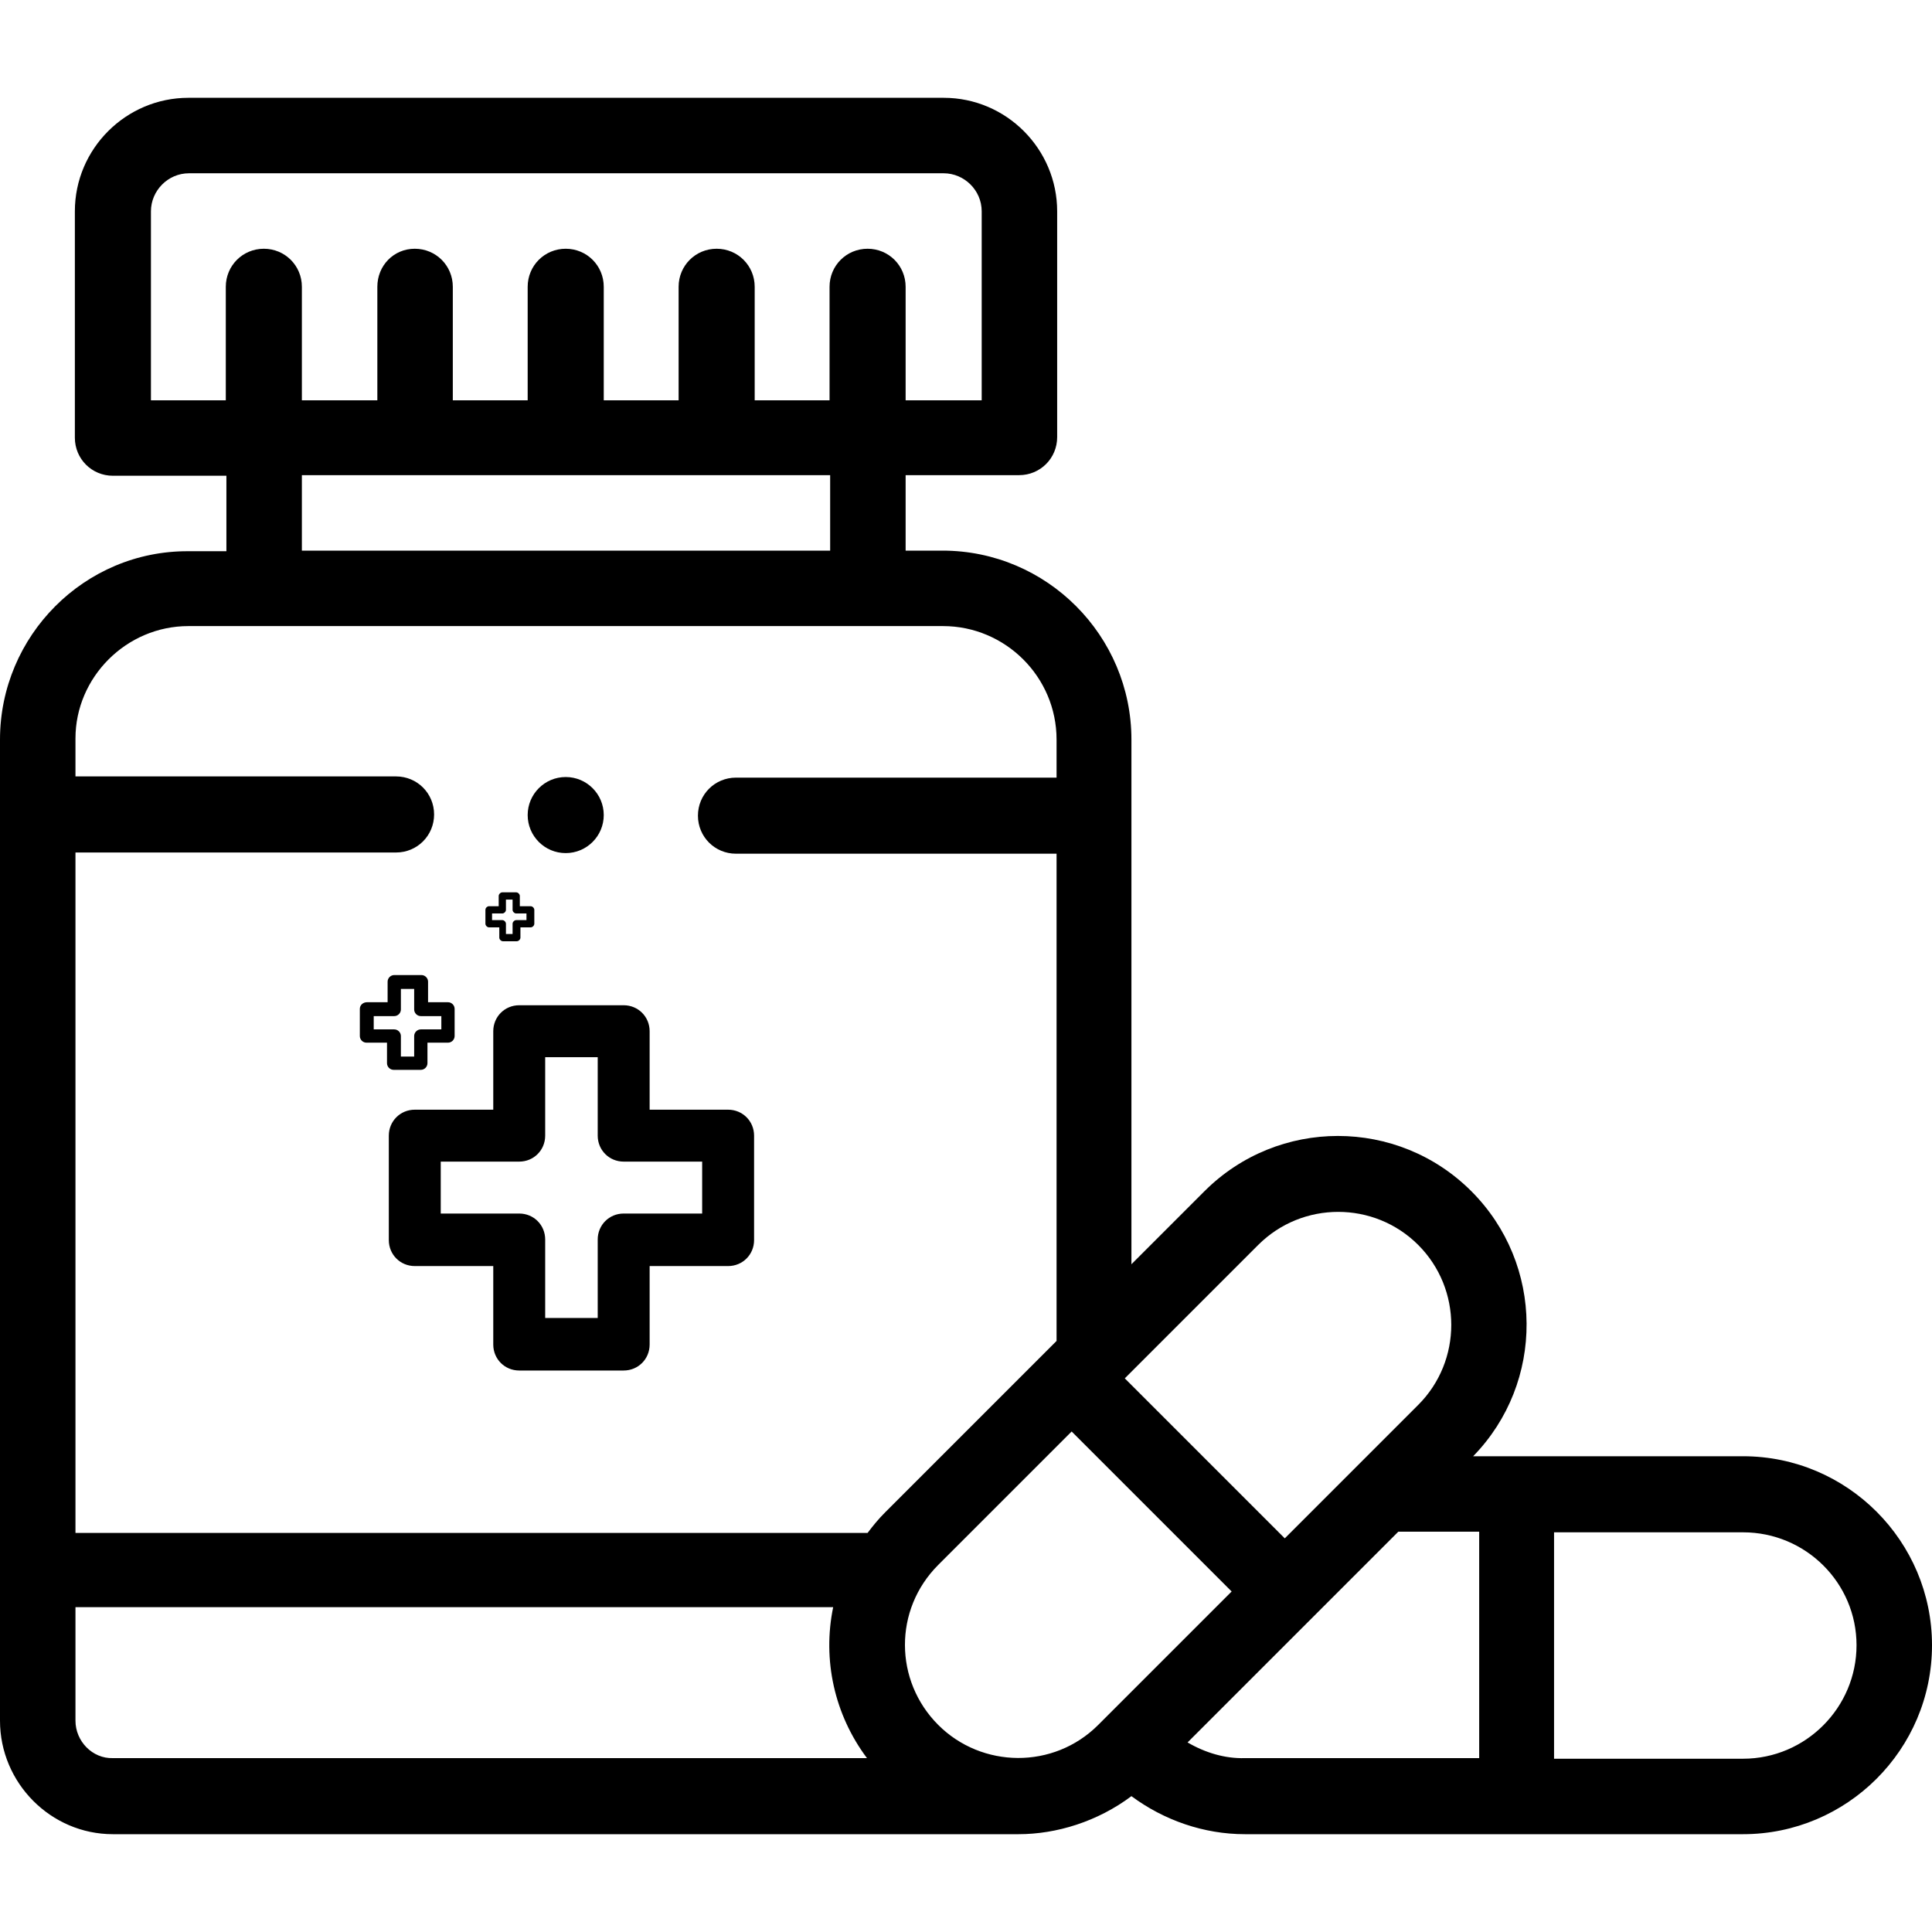 <?xml version="1.0" encoding="utf-8"?>
<!-- Generator: Adobe Illustrator 24.0.1, SVG Export Plug-In . SVG Version: 6.00 Build 0)  -->
<svg version="1.1" id="Capa_1" xmlns="http://www.w3.org/2000/svg" xmlns:xlink="http://www.w3.org/1999/xlink" x="0px" y="0px"
	 viewBox="0 0 32 32" style="enable-background:new 0 0 32 32;" xml:space="preserve">
<path d="M1.87,30.38h15c0.63,0,1.31-0.21,1.87-0.63c0.54,0.4,1.2,0.63,1.88,0.63h8.25c1.72,0,3.13-1.4,3.13-3.13
	c0-1.72-1.4-3.13-3.13-3.13h-4.47c1.19-1.22,1.18-3.18-0.03-4.39c-1.22-1.22-3.2-1.22-4.42,0l-1.21,1.21v-8.69
	c0-1.72-1.4-3.13-3.13-3.13H15V7.87h1.88c0.35,0,0.63-0.28,0.63-0.63V3.5c0-1.03-0.84-1.88-1.88-1.88H3.12
	c-1.03,0-1.88,0.84-1.88,1.88v3.75c0,0.35,0.28,0.63,0.63,0.63h1.88v1.25H3.12C1.4,9.12,0,10.53,0,12.25V28.5
	C0,29.53,0.84,30.38,1.87,30.38L1.87,30.38z M1.25,28.5v-1.88H13.8c-0.18,0.87,0.02,1.78,0.56,2.5H1.87
	C1.53,29.13,1.25,28.84,1.25,28.5L1.25,28.5z M17.75,23.71l2.65,2.65l-2.21,2.21c-0.74,0.74-1.93,0.72-2.65,0
	c-0.73-0.73-0.74-1.91,0-2.65L17.75,23.71z M19.67,28.86c1-1,2.49-2.49,3.49-3.49h1.34v3.75h-3.88
	C20.29,29.13,19.96,29.03,19.67,28.86z M30.75,27.25c0,1.03-0.84,1.88-1.88,1.88h-3.13v-3.75h3.13
	C29.91,25.38,30.75,26.22,30.75,27.25z M20.84,20.62c0.73-0.73,1.92-0.73,2.65,0c0.73,0.73,0.73,1.92,0,2.65
	c-0.15,0.15,0.67-0.67-2.21,2.21l-2.65-2.65L20.84,20.62z M2.5,3.5c0-0.34,0.28-0.63,0.63-0.63h12.5c0.34,0,0.63,0.28,0.63,0.63
	v3.13H15V4.75c0-0.35-0.28-0.63-0.63-0.63c-0.35,0-0.63,0.28-0.63,0.63v1.88H12.5V4.75c0-0.35-0.28-0.63-0.63-0.63
	s-0.63,0.28-0.63,0.63v1.88H10V4.75c0-0.35-0.28-0.63-0.63-0.63c-0.35,0-0.63,0.28-0.63,0.63v1.88H7.5V4.75
	c0-0.35-0.28-0.63-0.63-0.63S6.25,4.4,6.25,4.75v1.88H5V4.75C5,4.4,4.72,4.12,4.37,4.12c-0.35,0-0.63,0.28-0.63,0.63v1.88H2.5V3.5z
	 M5,7.87h8.75v1.25H5V7.87z M3.12,10.37h12.5c1.03,0,1.88,0.84,1.88,1.88v0.63h-5.31c-0.35,0-0.63,0.28-0.63,0.63
	s0.28,0.63,0.63,0.63h5.31v8.07c-0.48,0.48-2.06,2.06-2.84,2.84c-0.11,0.11-0.2,0.22-0.29,0.34H1.25V14.12h5.31
	c0.35,0,0.63-0.28,0.63-0.63s-0.28-0.63-0.63-0.63H1.25v-0.63C1.25,11.22,2.09,10.37,3.12,10.37L3.12,10.37z"/>
<path d="M6.44,18.81v1.73c0,0.24,0.19,0.43,0.43,0.43h1.3v1.3c0,0.24,0.19,0.43,0.43,0.43h1.73c0.24,0,0.43-0.19,0.43-0.43v-1.3h1.3
	c0.24,0,0.43-0.19,0.43-0.43v-1.73c0-0.24-0.19-0.43-0.43-0.43h-1.3v-1.3c0-0.24-0.19-0.43-0.43-0.43H8.6
	c-0.24,0-0.43,0.19-0.43,0.43v1.3h-1.3C6.63,18.38,6.44,18.57,6.44,18.81z M7.3,19.24h1.3c0.24,0,0.43-0.19,0.43-0.43v-1.3H9.9v1.3
	c0,0.24,0.19,0.43,0.43,0.43h1.3v0.86h-1.3c-0.24,0-0.43,0.19-0.43,0.43v1.3H9.03v-1.3c0-0.24-0.19-0.43-0.43-0.43H7.3V19.24z"/>
<circle cx="9.37" cy="13.5" r="0.63"/>
<path d="M5.96,16.71v0.45c0,0.06,0.05,0.11,0.11,0.11h0.34v0.34c0,0.06,0.05,0.11,0.11,0.11h0.45c0.06,0,0.11-0.05,0.11-0.11v-0.34
	h0.34c0.06,0,0.11-0.05,0.11-0.11v-0.45c0-0.06-0.05-0.11-0.11-0.11H7.09v-0.34c0-0.06-0.05-0.11-0.11-0.11H6.53
	c-0.06,0-0.11,0.05-0.11,0.11v0.34H6.08C6.01,16.6,5.96,16.65,5.96,16.71z M6.19,16.83h0.34c0.06,0,0.11-0.05,0.11-0.11v-0.34h0.22
	v0.34c0,0.06,0.05,0.11,0.11,0.11h0.34v0.22H6.97c-0.06,0-0.11,0.05-0.11,0.11v0.34H6.64v-0.34c0-0.06-0.05-0.11-0.11-0.11H6.19
	V16.83z"/>
<path d="M8.04,15.07v0.23c0,0.03,0.03,0.06,0.06,0.06h0.17v0.17c0,0.03,0.03,0.06,0.06,0.06h0.23c0.03,0,0.06-0.03,0.06-0.06v-0.17
	h0.17c0.03,0,0.06-0.03,0.06-0.06v-0.23c0-0.03-0.03-0.06-0.06-0.06H8.61v-0.17c0-0.03-0.03-0.06-0.06-0.06H8.32
	c-0.03,0-0.06,0.03-0.06,0.06v0.17H8.09C8.06,15.02,8.04,15.04,8.04,15.07z M8.15,15.13h0.17c0.03,0,0.06-0.03,0.06-0.06V14.9h0.11
	v0.17c0,0.03,0.03,0.06,0.06,0.06h0.17v0.11H8.55c-0.03,0-0.06,0.03-0.06,0.06v0.17H8.38V15.3c0-0.03-0.03-0.06-0.06-0.06H8.15
	V15.13z"/>
</svg>
